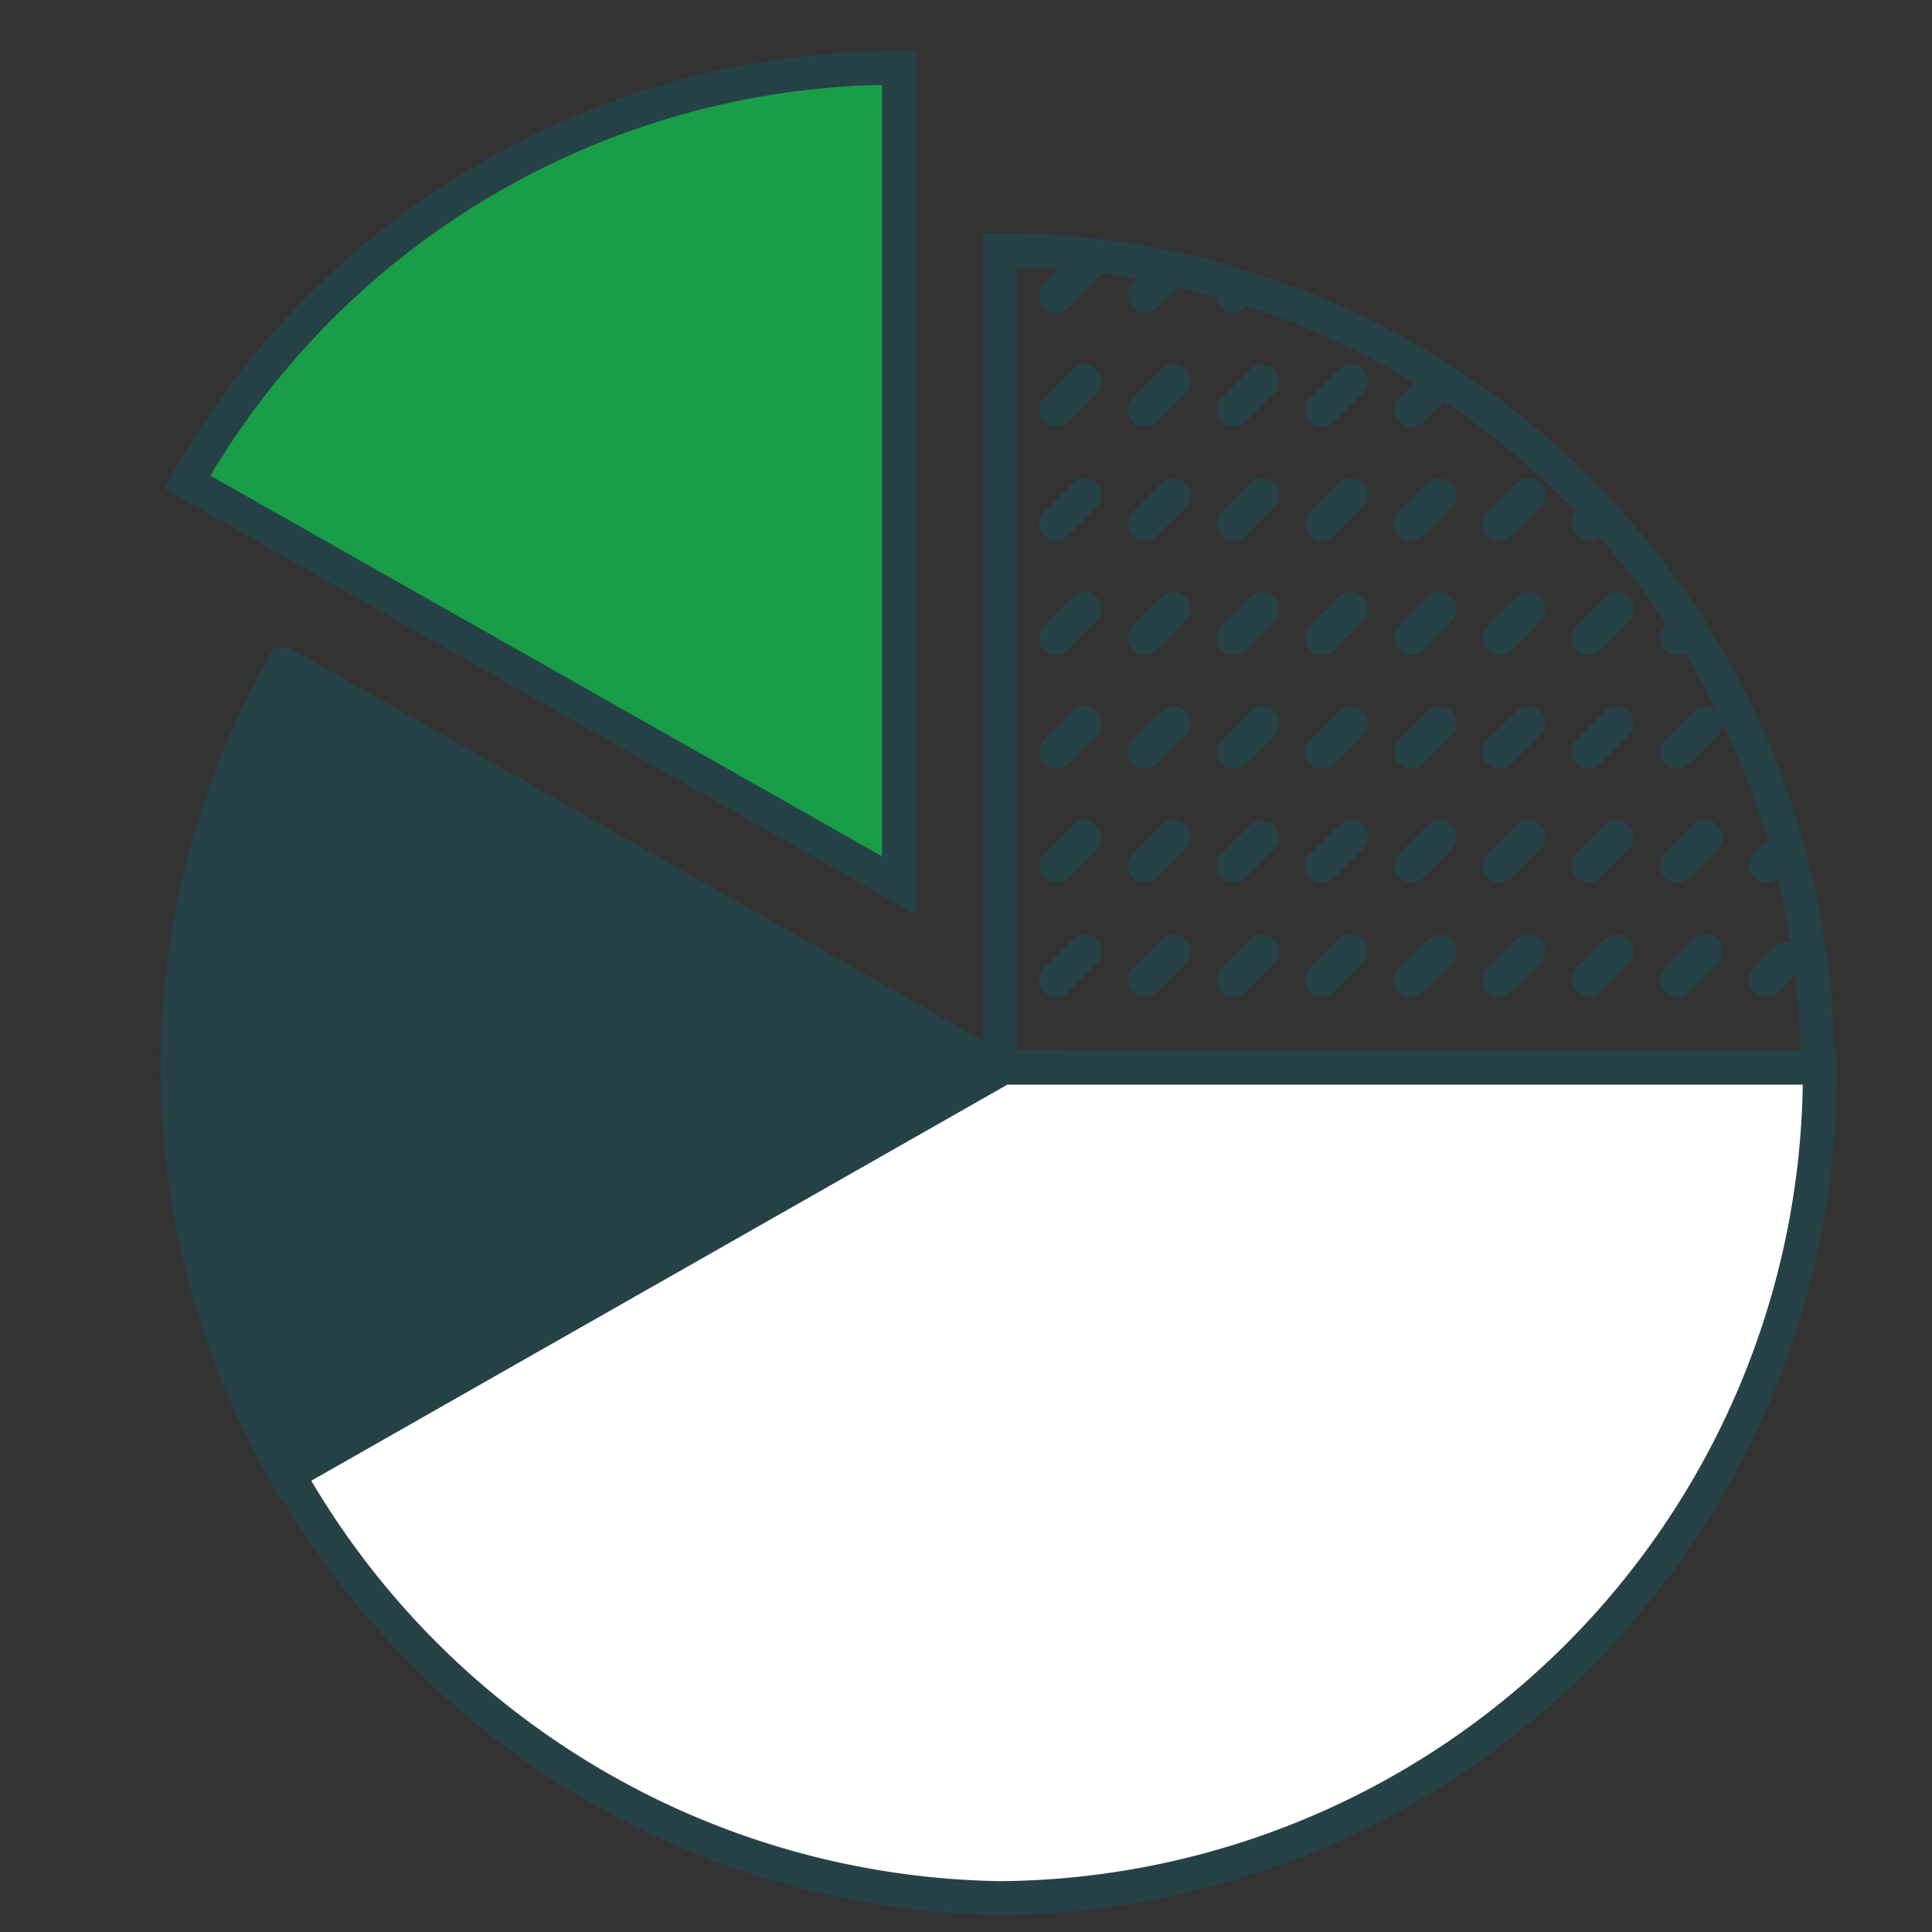 <svg xmlns="http://www.w3.org/2000/svg" viewBox="0 0 57 57"><rect x="0" y="0" width="57" height="57" fill="#333333" stroke="none"/><line x1="36.4" y1="8.72" x2="36.6" y2="8.52" fill="none" stroke="#274247" stroke-linecap="round" stroke-miterlimit="10"/><line x1="33.78" y1="8.72" x2="34.47" y2="8.04" fill="none" stroke="#274247" stroke-linecap="round" stroke-miterlimit="10"/><line x1="31.16" y1="8.72" x2="32" y2="7.88" fill="none" stroke="#274247" stroke-linecap="round" stroke-miterlimit="10"/><line x1="36.4" y1="12.09" x2="37.24" y2="11.25" fill="none" stroke="#274247" stroke-linecap="round" stroke-miterlimit="10"/><line x1="33.78" y1="12.09" x2="34.62" y2="11.25" fill="none" stroke="#274247" stroke-linecap="round" stroke-miterlimit="10"/><line x1="31.16" y1="12.09" x2="32" y2="11.25" fill="none" stroke="#274247" stroke-linecap="round" stroke-miterlimit="10"/><line x1="39.01" y1="12.09" x2="39.85" y2="11.25" fill="none" stroke="#274247" stroke-linecap="round" stroke-miterlimit="10"/><line x1="41.63" y1="12.09" x2="42.47" y2="11.25" fill="none" stroke="#274247" stroke-linecap="round" stroke-miterlimit="10"/><line x1="36.4" y1="15.45" x2="37.24" y2="14.61" fill="none" stroke="#274247" stroke-linecap="round" stroke-miterlimit="10"/><line x1="33.78" y1="15.45" x2="34.62" y2="14.61" fill="none" stroke="#274247" stroke-linecap="round" stroke-miterlimit="10"/><line x1="31.16" y1="15.45" x2="32" y2="14.61" fill="none" stroke="#274247" stroke-linecap="round" stroke-miterlimit="10"/><line x1="39.01" y1="15.45" x2="39.85" y2="14.61" fill="none" stroke="#274247" stroke-linecap="round" stroke-miterlimit="10"/><line x1="41.63" y1="15.45" x2="42.47" y2="14.61" fill="none" stroke="#274247" stroke-linecap="round" stroke-miterlimit="10"/><line x1="44.24" y1="15.45" x2="45.09" y2="14.61" fill="none" stroke="#274247" stroke-linecap="round" stroke-miterlimit="10"/><line x1="46.86" y1="15.45" x2="47.2" y2="15.11" fill="none" stroke="#274247" stroke-linecap="round" stroke-miterlimit="10"/><line x1="36.4" y1="18.82" x2="37.24" y2="17.97" fill="none" stroke="#274247" stroke-linecap="round" stroke-miterlimit="10"/><line x1="33.78" y1="18.82" x2="34.62" y2="17.97" fill="none" stroke="#274247" stroke-linecap="round" stroke-miterlimit="10"/><line x1="31.16" y1="18.82" x2="32" y2="17.97" fill="none" stroke="#274247" stroke-linecap="round" stroke-miterlimit="10"/><line x1="39.01" y1="18.82" x2="39.85" y2="17.97" fill="none" stroke="#274247" stroke-linecap="round" stroke-miterlimit="10"/><line x1="41.63" y1="18.82" x2="42.47" y2="17.97" fill="none" stroke="#274247" stroke-linecap="round" stroke-miterlimit="10"/><line x1="44.24" y1="18.82" x2="45.09" y2="17.97" fill="none" stroke="#274247" stroke-linecap="round" stroke-miterlimit="10"/><line x1="46.86" y1="18.82" x2="47.7" y2="17.97" fill="none" stroke="#274247" stroke-linecap="round" stroke-miterlimit="10"/><line x1="49.48" y1="18.82" x2="49.69" y2="18.61" fill="none" stroke="#274247" stroke-linecap="round" stroke-miterlimit="10"/><line x1="36.4" y1="22.18" x2="37.24" y2="21.34" fill="none" stroke="#274247" stroke-linecap="round" stroke-miterlimit="10"/><line x1="33.78" y1="22.18" x2="34.62" y2="21.34" fill="none" stroke="#274247" stroke-linecap="round" stroke-miterlimit="10"/><line x1="31.16" y1="22.18" x2="32" y2="21.34" fill="none" stroke="#274247" stroke-linecap="round" stroke-miterlimit="10"/><line x1="39.01" y1="22.18" x2="39.85" y2="21.34" fill="none" stroke="#274247" stroke-linecap="round" stroke-miterlimit="10"/><line x1="41.63" y1="22.18" x2="42.47" y2="21.34" fill="none" stroke="#274247" stroke-linecap="round" stroke-miterlimit="10"/><line x1="44.24" y1="22.18" x2="45.09" y2="21.34" fill="none" stroke="#274247" stroke-linecap="round" stroke-miterlimit="10"/><line x1="46.86" y1="22.18" x2="47.7" y2="21.34" fill="none" stroke="#274247" stroke-linecap="round" stroke-miterlimit="10"/><line x1="49.48" y1="22.18" x2="50.32" y2="21.34" fill="none" stroke="#274247" stroke-linecap="round" stroke-miterlimit="10"/><line x1="36.4" y1="25.54" x2="37.24" y2="24.7" fill="none" stroke="#274247" stroke-linecap="round" stroke-miterlimit="10"/><line x1="33.78" y1="25.54" x2="34.62" y2="24.7" fill="none" stroke="#274247" stroke-linecap="round" stroke-miterlimit="10"/><line x1="31.16" y1="25.54" x2="32" y2="24.7" fill="none" stroke="#274247" stroke-linecap="round" stroke-miterlimit="10"/><line x1="39.01" y1="25.54" x2="39.85" y2="24.7" fill="none" stroke="#274247" stroke-linecap="round" stroke-miterlimit="10"/><line x1="41.63" y1="25.54" x2="42.47" y2="24.7" fill="none" stroke="#274247" stroke-linecap="round" stroke-miterlimit="10"/><line x1="44.24" y1="25.54" x2="45.09" y2="24.7" fill="none" stroke="#274247" stroke-linecap="round" stroke-miterlimit="10"/><line x1="46.86" y1="25.54" x2="47.7" y2="24.7" fill="none" stroke="#274247" stroke-linecap="round" stroke-miterlimit="10"/><line x1="49.48" y1="25.54" x2="50.32" y2="24.7" fill="none" stroke="#274247" stroke-linecap="round" stroke-miterlimit="10"/><line x1="52.09" y1="25.54" x2="52.27" y2="25.36" fill="none" stroke="#274247" stroke-linecap="round" stroke-miterlimit="10"/><line x1="36.4" y1="28.91" x2="37.24" y2="28.07" fill="none" stroke="#274247" stroke-linecap="round" stroke-miterlimit="10"/><line x1="33.78" y1="28.91" x2="34.62" y2="28.07" fill="none" stroke="#274247" stroke-linecap="round" stroke-miterlimit="10"/><line x1="31.16" y1="28.91" x2="32" y2="28.07" fill="none" stroke="#274247" stroke-linecap="round" stroke-miterlimit="10"/><line x1="39.01" y1="28.91" x2="39.85" y2="28.07" fill="none" stroke="#274247" stroke-linecap="round" stroke-miterlimit="10"/><line x1="41.63" y1="28.91" x2="42.47" y2="28.07" fill="none" stroke="#274247" stroke-linecap="round" stroke-miterlimit="10"/><line x1="44.24" y1="28.91" x2="45.09" y2="28.07" fill="none" stroke="#274247" stroke-linecap="round" stroke-miterlimit="10"/><line x1="46.86" y1="28.91" x2="47.7" y2="28.07" fill="none" stroke="#274247" stroke-linecap="round" stroke-miterlimit="10"/><line x1="49.48" y1="28.91" x2="50.32" y2="28.07" fill="none" stroke="#274247" stroke-linecap="round" stroke-miterlimit="10"/><line x1="52.09" y1="28.91" x2="52.71" y2="28.29" fill="none" stroke="#274247" stroke-linecap="round" stroke-miterlimit="10"/><path d="M5.52,14.22l21,11.9V2A24.13,24.13,0,0,0,5.52,14.22Z" fill="#1a9d49" stroke="#274247" stroke-miterlimit="10"/><path d="M29.5,7.38V31.5H53.62A24.12,24.12,0,0,0,29.5,7.38Z" fill="none" stroke="#274247" stroke-miterlimit="10"/><path d="M29.38,31.5l-21-11.9a24.12,24.12,0,0,0,.15,24.06l21-12.16Z" fill="#274247" stroke="#274247" stroke-miterlimit="10"/><path d="M29.59,31.5,8.5,43.5a24.54,24.54,0,0,0,21,12.5A24.37,24.37,0,0,0,53.69,31.5Z" fill="#fff" stroke="#274247" stroke-miterlimit="10"/></svg>